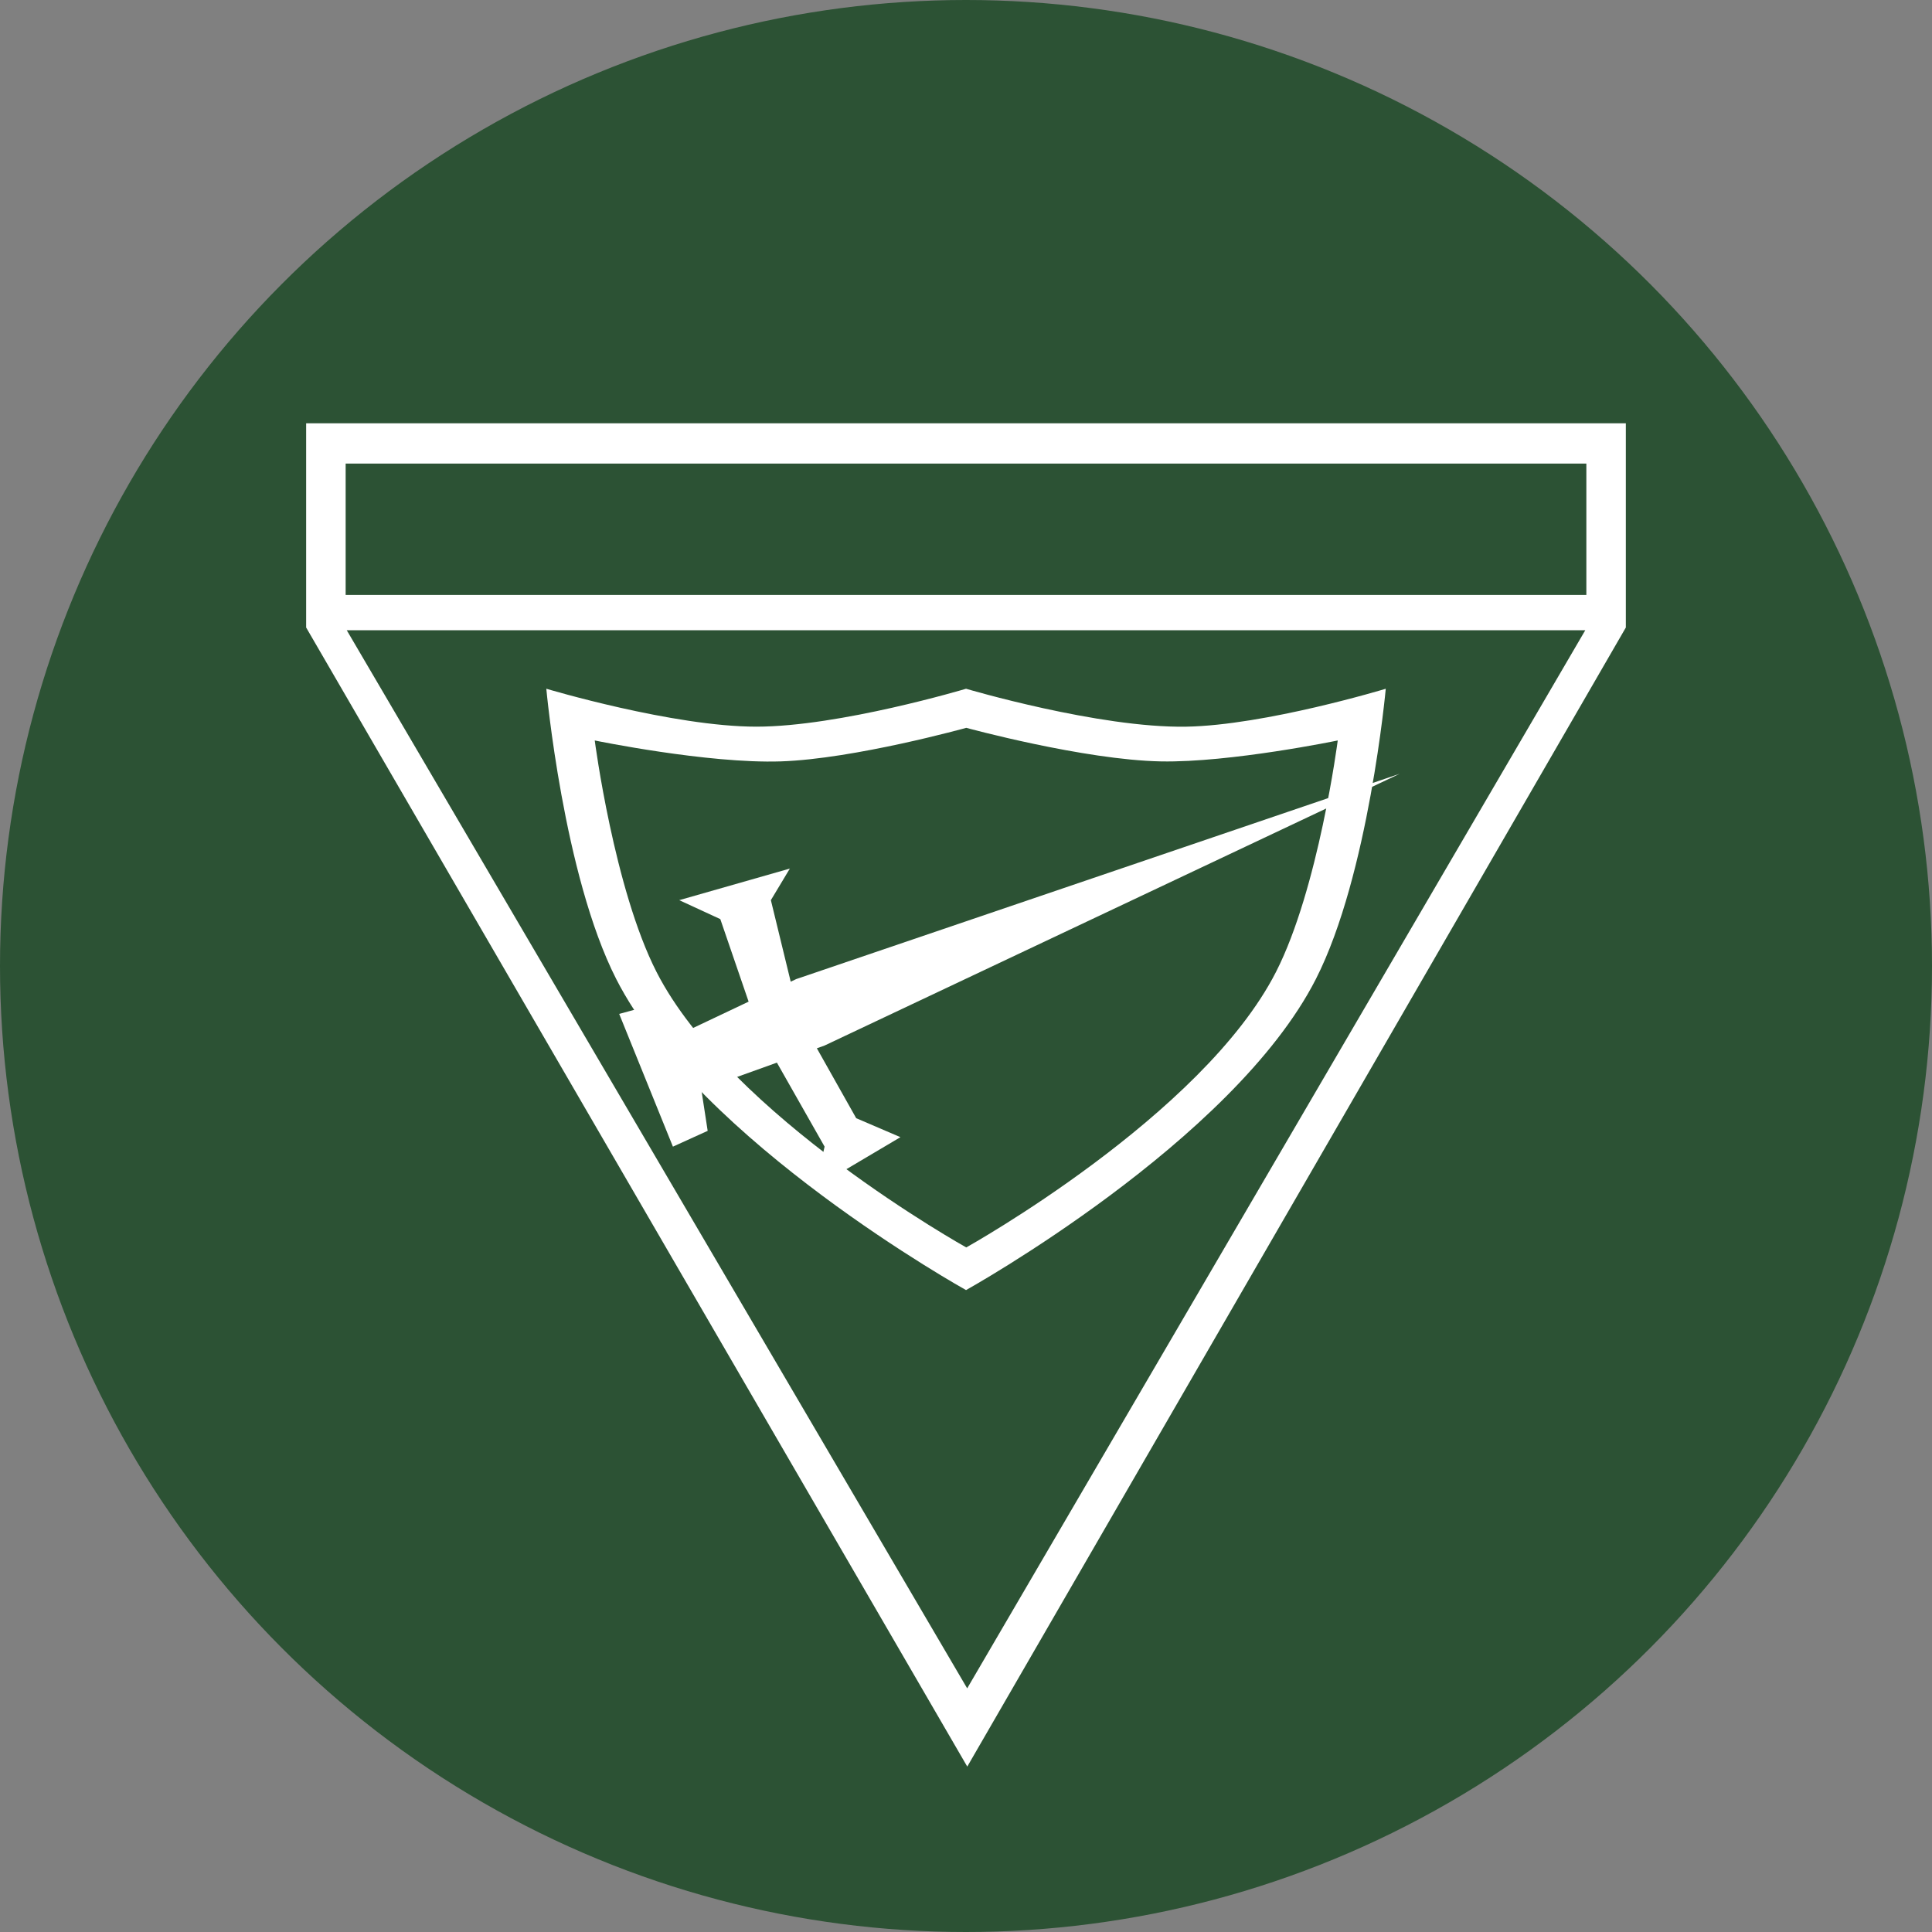 <?xml version="1.0" encoding="UTF-8"?>
<svg id="Capa_2" data-name="Capa 2" xmlns="http://www.w3.org/2000/svg" viewBox="0 0 1672.44 1672.44">
  <rect x="0" y="0" width="1672.44" height="1672.44" fill="#808080" stroke="none"/>
  <defs>
    <style>
      .cls-1 {
        fill: #fff;
      }

      .cls-2 {
        fill: #2c5234;
      }
    </style>
  </defs>
  <g id="Capa_1-2" data-name="Capa 1">
    <g>
      <circle class="cls-2" cx="836.22" cy="836.22" r="836.22"/>
      <g>
        <path class="cls-1" d="M837.32,1529.26L265.02,543.21v-176.8h1142.39v176.8l-570.1,986.06ZM1372.28,545.59H300.18l537.07,915.94,535.04-915.94ZM299.21,515.02h1074.02v-113.71H299.21v113.71Z"/>
        <path class="cls-1" d="M1026.7,629.05c-75.36,1.27-190.44-32.84-190.44-32.84,0,0-109.55,32.8-181.47,32.83-72.07.03-181.87-32.83-181.87-32.83,0,0,14.77,161.44,60.5,251.27,71.7,140.86,302.84,269.28,302.84,269.28,0,0,231.21-128.46,302.9-269.37,45.7-89.8,60.43-251.17,60.43-251.17,0,0-104.26,31.66-172.9,32.83ZM1104.54,841.42c-63.65,124.6-268.1,238.42-268.1,238.42,0,0-204.39-113.79-268.06-238.34-36.84-72.07-53.54-200.51-53.54-200.51,0,0,97.83,20.19,160.97,18.11,63.62-2.09,160.63-29.05,160.63-29.05,0,0,101.86,27.8,168.55,29.06,60.09,1.13,153.03-18.12,153.03-18.12,0,0-16.67,128.38-53.48,200.43Z"/>
        <polygon class="cls-1" points="707.12 907.46 713.81 905.06 1211.66 669.82 689.19 847.56 684.48 849.8 667.31 779.23 683.73 751.88 587.98 779.23 623.54 795.64 648.04 867.08 585.25 896.85 566.1 869.5 536.01 877.7 582.51 992.59 612.6 978.92 607.13 943.35 672.53 919.87 713.81 992.59 705.61 1028.15 779.46 984.39 741.17 967.97 707.12 907.46"/>
      </g>
    </g>
  </g>
</svg>